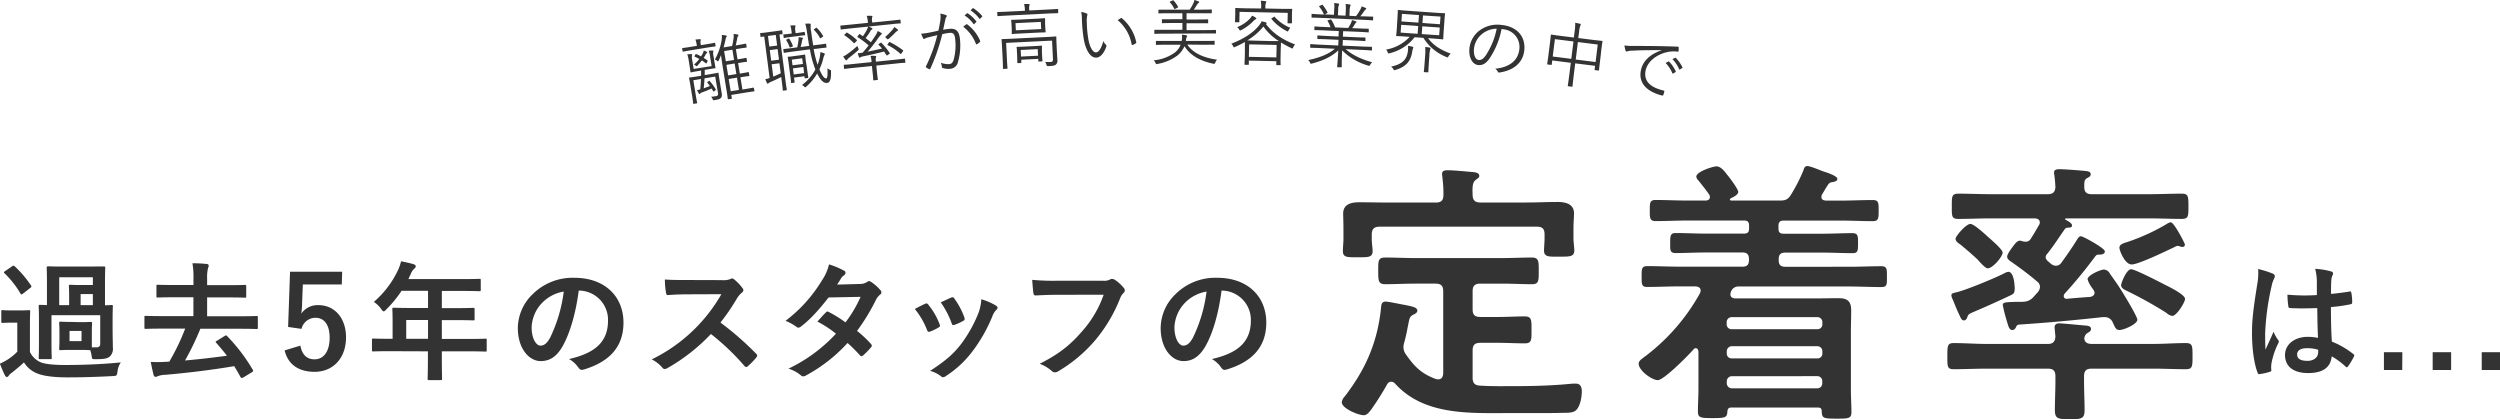 <svg xmlns="http://www.w3.org/2000/svg" viewBox="0 0 881.95 147.89"><g id="Layer_2" data-name="Layer 2"><g id="design"><path d="M490.79,134.66a1.67,1.67,0,0,0-1.47,1,103.88,103.88,0,0,1-5.58,8.82c-.69.88-1.47,2-2.65,2-1.86,0-7.74-2.36-7.74-4.61a3.84,3.84,0,0,1,1.08-2.06c7.25-9.41,11.46-18.91,12.74-30.87.1-1.18.1-2.55,1.66-2.55,1,0,5.59,1,6.77,1.18,2.84.59,4.41.88,4.41,2.06,0,.58-.69,1.07-1.18,1.27-1.47.69-1.57,1.18-2.06,3.72-.29,1.38-.59,3.34-1.37,6.18a5.74,5.74,0,0,0-.29,1.76,4.39,4.39,0,0,0,1,2.65c3,4.31,5.49,6.66,10.48,8.53.3,0,.59.09.79.09,1.27,0,1.66-1,1.76-2.05V102.8c0-2-.78-2.74-2.74-2.74h-7.26c-3.42,0-6.95.2-10.48.2-2.45,0-2.45-1.28-2.45-4.71s-.1-4.7,2.45-4.7c3.53,0,7,.19,10.48.19H529.9c3.53,0,7-.19,10.49-.19,2.45,0,2.45,1.27,2.45,4.7,0,3.63,0,4.71-2.45,4.71-3.53,0-7-.2-10.49-.2h-7.65c-2,0-2.74.78-2.74,2.74v6.37c0,1.87.78,2.65,2.74,2.65h6.28c3.13,0,6.17-.2,9.31-.2,2.55,0,2.45,1.28,2.45,4.81s.1,4.7-2.45,4.7c-3.14,0-6.18-.19-9.31-.19h-6.28c-2,0-2.74.78-2.74,2.74v9.51c0,1.76.59,2.74,2.55,2.84,4.21.29,8.43.19,12.64.19,6,0,12.94-.19,18.92-.78a17.71,17.71,0,0,1,2.35-.1c1.67,0,2.06,1.37,2.06,2.75,0,2-.59,5.68-2.35,6.86-.89.68-2.75.68-3.93.68-3.23.1-6.46.1-9.7.1h-9.8c-13.82,0-29.89.88-40.08-10.39A1.9,1.9,0,0,0,490.79,134.66Zm31.46-63.22h16.08c3.72,0,7.45-.19,11.17-.19,2.75,0,5.78.68,5.78,4,0,1.38-.19,3.24-.19,5.39v3.53c0,1.18.29,3,.29,4.12,0,2.35-1.57,2.25-5.49,2.25-3.33,0-5.19.2-5.19-2.15,0-1.08.19-2.85.19-4.22V82.71c0-2-.78-2.74-2.74-2.74H486.68c-1.86,0-2.75.78-2.75,2.74v1.67c0,1.37.3,3.13.3,4.21,0,2.36-1.86,2.16-5.29,2.16s-5.2.2-5.2-2.16c0-1.27.2-2.94.2-4.21V80.65c0-2.54-.1-4.31-.1-5.29,0-3.33,2.84-4,5.59-4,3.82,0,7.54.1,11.27.1h15.78c2,0,2.74-.78,2.74-2.74v-1a49.34,49.34,0,0,0-.39-5.29c0-.3-.1-.69-.1-1,0-1.17.88-1.37,1.86-1.37,2.16,0,6.18.39,8.43.59.88.1,2.84.1,2.84,1.37,0,.69-.59.89-1.27,1.47-1.18.89-1.18,2.65-1.08,5.2C519.51,70.66,520.39,71.44,522.25,71.44Z" fill="#333"/><path d="M641.23,143.77H610.85c-.79,0-1.38.2-1.47,1.47-.1,2.06-.79,2.26-5.1,2.26s-5.29-.1-5.29-2.36c0-2.55.19-5.19.19-7.74V124c-.1-.58-.29-1.17-1-1.17a1,1,0,0,0-.78.49c-1.77,2-10.39,10.78-12.55,10.78s-6.76-3.43-6.76-5.78c0-.89.78-1.47,1.47-2a70.91,70.91,0,0,0,20.19-22.94,2.8,2.8,0,0,0,.2-.88c0-1.08-.89-1.37-1.77-1.47h-5.68c-3.73,0-7.55.2-11.37.2-2,0-2-.89-2-3.63s0-3.72,2-3.72c3.82,0,7.64.19,11.37.19h22.25c1.56,0,2.25-.68,2.25-2.35v-.29c0-1.67-.69-2.36-2.25-2.36h-13c-3.53,0-7.06.2-10.68.2-2,0-1.86-1.18-1.86-3.53s0-3.53,1.86-3.53c3.62,0,7.15.2,10.68.2h13.43c1.37,0,1.86-.49,1.86-1.86v-.89c0-1.37-.49-1.86-1.76-1.86h-19.9c-3.82,0-7.55.2-11.37.2-2.06,0-2-1.28-2-3.73,0-2.64,0-3.72,2-3.72,3.82,0,7.55.2,11.37.2h6.27c.79,0,1.57-.3,1.57-1.28a1.62,1.62,0,0,0-.29-.88c-1.28-1.86-2.26-3-3.73-4.9a2.2,2.2,0,0,1-.78-1.37c0-1.77,5.88-3.63,7.15-3.63,1.47,0,2.85,1.76,3.73,2.94.78.88,3.92,5.1,3.92,6.08s-1.77,1.86-2.65,2.25c-.1.1-.29.2-.29.39s.19.4.49.4H627.9c1.86,0,2.84-.3,3.92-2.06a59.47,59.47,0,0,0,4.41-8.63c.19-.78.49-1.47,1.37-1.47,1.18,0,4.61,1.57,6.18,2.06s4.41,1.57,4.41,2.45-1.28,1.08-2,1.18a1.75,1.75,0,0,0-1.28.88c-.78,1.08-1.37,2.25-2.06,3.33a1.94,1.94,0,0,0-.29,1c0,1,.78,1.18,1.57,1.28h5.29c3.72,0,7.45-.2,11.27-.2,2.06,0,2.06,1,2.06,3.72,0,2.55,0,3.73-2,3.73-3.82,0-7.65-.2-11.37-.2H629.27c-1.27,0-1.86.49-1.86,1.77v1c0,1.37.49,1.86,1.86,1.86H642.8c3.62,0,7.15-.2,10.68-.2,2,0,2,1,2,3.53s0,3.53-1.86,3.53c-3.63,0-7.16-.2-10.78-.2h-13c-1.67,0-2.35.69-2.35,2.36v.29c0,1.67.68,2.35,2.35,2.35H652.3c3.73,0,7.55-.19,11.37-.19,2.06,0,2,1,2,3.72s.1,3.63-2,3.63c-3.82,0-7.64-.2-11.37-.2h-39a2.71,2.71,0,0,0-2.65,1.86,2.86,2.86,0,0,0-.2.88c0,1.08.88,1.47,1.87,1.47h28c2.74,0,5.48-.09,8.23-.09,3.13,0,4.51,1,4.51,4.31,0,2.55-.1,5.09-.1,7.64V137.6c0,2.64.19,5.19.19,7.84,0,2.25-1.17,2.25-5.19,2.25-4.8,0-5.19-.19-5.29-2.55C642.7,143.87,641.91,143.77,641.23,143.77Zm-.2-27.64a1.69,1.69,0,0,0,1.86-1.86v-.39a1.77,1.77,0,0,0-1.86-2H611a1.78,1.78,0,0,0-1.86,2v.39a1.7,1.7,0,0,0,1.86,1.86Zm-30,6a1.81,1.81,0,0,0-1.86,1.86v.59a1.7,1.7,0,0,0,1.86,1.86h30a1.69,1.69,0,0,0,1.86-1.86V124a1.75,1.75,0,0,0-1.86-1.86Zm0,10.59a1.8,1.8,0,0,0-1.86,1.86v.59A1.81,1.81,0,0,0,611,137h30a1.75,1.75,0,0,0,1.86-1.86v-.59A1.74,1.74,0,0,0,641,132.7Z" fill="#333"/><path d="M738,121.33h21.56c3.83,0,7.75-.3,11.57-.3,2.35,0,2.35,1,2.35,4.61s0,4.61-2.35,4.61c-3.82,0-7.74-.2-11.57-.2H737.85c-1.86,0-2.64.78-2.64,2.65v1.86c0,3.33.19,6.76.19,10.09,0,3.14-1.17,3.24-5.19,3.24s-5.29-.1-5.29-3.14c0-3.43.19-6.86.19-10.19V132.7c0-1.87-.78-2.65-2.64-2.65H700.81c-3.82,0-7.65.2-11.57.2-2.35,0-2.25-1-2.25-4.61s0-4.61,2.25-4.61c3.92,0,7.75.3,11.57.3h21.66c1.76,0,2.55-.79,2.64-2.65-.09-.88-.29-2.94-.29-3.23,0-1,.69-1.38,1.67-1.38,1.17,0,8,.69,9.5.79.79.1,1.67.29,1.67,1.17s-.69,1.08-1.28,1.48a2.38,2.38,0,0,0-1.07,2C735.5,120.94,736.58,121.33,738,121.33Zm-27.24-20.09c0,2.05-.2,2.35-1.47,2.94-4.22,2-8,3.72-12.84,5.78-1.57.68-2.06.78-2.45,2-.2.59-.59,1.08-1.18,1.08-.78,0-1.08-.79-1.57-1.87-.88-1.76-1.57-3.62-2.35-5.48a3.87,3.87,0,0,1-.49-1.47c0-.79.59-.79,2.06-1.18,3.23-.78,13.52-5,16.66-6.66a3.78,3.78,0,0,1,1.37-.49C710.31,95.85,710.71,100,710.71,101.24Zm.49,14.11c-.3.59-.69,1.08-1.38,1.08-.88,0-1.27-1.08-1.47-1.77a63.73,63.73,0,0,1-1.86-7c0-1,.69-1.08,5.1-1.18,2.35,0,4,.2,5.78-1.76.49-.59,1.08-1.18,1.57-1.77a3.07,3.07,0,0,0,.68-1.76,2.37,2.37,0,0,0-1-1.86c-2.85-2.45-5.79-4.61-8.83-6.77-.58-.39-1.76-1.07-1.76-2,0-1.07,2-3.53,2.65-4.41,1.07-1.27,1.66-1.37,2.35-1.17a4.58,4.58,0,0,0,1.57.29,1.91,1.91,0,0,0,1.66-.88c1.08-1.67,2.06-3.33,3-5a1.54,1.54,0,0,0,.29-.88c0-1.08-.78-1.37-1.66-1.47H702.47c-3.92,0-7.74.19-11.66.19-2.35,0-2.25-1-2.25-4.41s-.1-4.5,2.35-4.5c3.82,0,7.64.19,11.56.19h19.9c1.76,0,2.65-.68,2.74-2.55-.09-1.47-.19-2.94-.39-4.31a2.37,2.37,0,0,1-.1-.78c0-1.08,1.08-1.18,1.87-1.18,1.76,0,6.86.39,8.82.59,1.07.1,2.25.19,2.25,1.17,0,.79-.69,1.08-1.27,1.38-1.08.59-1,1.57-1,3.13,0,1.87.88,2.55,2.64,2.55h20.19c3.82,0,7.74-.19,11.57-.19,2.35,0,2.35,1.07,2.35,4.5s0,4.41-2.35,4.41c-3.83,0-7.75-.19-11.57-.19h-29.2c-.2,0-.4.1-.4.29a.22.22,0,0,0,.2.2c.69.39,2.25,1.17,2.25,2s-1,.78-1.47.78c-.68.1-.78.1-1.27.79-1.86,2.64-4,6-6.08,8.52a1.86,1.86,0,0,0-.49,1.18c0,.49.4.88.69,1.27a12.48,12.48,0,0,1,1.18,1,3,3,0,0,0,1.76.69,2.37,2.37,0,0,0,1.86-1c2.06-2.84,3.92-5.49,5.78-8.53.3-.39.59-.88,1.18-.88.78,0,8.43,4.21,8.43,5.29s-1.18,1.18-1.86,1.18c-1.08,0-1,.1-1.57.69a165.17,165.17,0,0,1-10.78,13.13,1.82,1.82,0,0,0-.3.78,1,1,0,0,0,1.08,1c2.75-.29,5.59-.49,8.33-.68.79-.2,1.47-.59,1.47-1.47,0-.69-.68-1.38-1.08-2a9,9,0,0,1-1.37-2.75c0-1.47,4.61-3.43,5.78-3.43a2.61,2.61,0,0,1,2.16,1.57c2,2.74,3.73,5.29,5.39,8.13.79,1.28,4.22,7,4.22,8,0,1.57-4.81,3.63-6.28,3.63s-1.66-1.28-2.35-2.55a3,3,0,0,0-2.84-2h-.69c-9.9,1.08-19.7,2-29.6,2.64C711.69,114.56,711.49,114.86,711.2,115.35Zm-10-20.68c-.88,0-2.84-2.25-3.43-2.94-1.37-1.37-4.7-4.22-6.27-5.49-.59-.39-1.67-1.08-1.67-2S693.56,79,695.12,79c1.28,0,5.3,3.72,6.47,4.8.88.78,4.9,4.21,4.9,5.29C706.49,90.55,703,94.67,701.2,94.67Zm68.7-7.55a2.54,2.54,0,0,1-.88-.19,3,3,0,0,0-.78-.2,2.44,2.44,0,0,0-1.08.39C764.51,88.4,754.42,93.3,752,93.3s-4.31-5-4.31-5.88c0-1.28,1.37-1.57,3.13-2.16A71.06,71.06,0,0,0,764.41,79a3.47,3.47,0,0,1,1.38-.59c1.17,0,5,7.45,5,7.84A.83.83,0,0,1,769.9,87.12Zm-5.58,13.63c1.27.68,6.47,3.23,6.47,4.7,0,1.18-2.95,6-4.51,6a3.84,3.84,0,0,1-2.06-1.08,144.53,144.53,0,0,0-13.72-7.64c-1-.49-2.26-1-2.26-2.16,0-.69,1.87-5.59,3.53-5.59C753.24,95,762.45,99.77,764.32,100.75Z" fill="#333"/><path d="M10.56,124.16a7.49,7.49,0,0,0,4,3.73c1.63.59,4.59.87,8.55.87,5.87,0,12.7-.23,19.52-.91a6.88,6.88,0,0,0-1.18,3.27c-.23,1.46-.23,1.46-1.69,1.55-5.77.32-11.19.46-15.92.46s-8.46-.46-10.65-1.37a9.55,9.55,0,0,1-4.73-3.91c-1.37,1.27-2.91,2.55-4.41,3.73a3.42,3.42,0,0,0-1,1,.78.78,0,0,1-.63.41c-.23,0-.46-.18-.69-.59-.63-1.28-1.13-2.46-1.77-4.1a24.77,24.77,0,0,0,2.73-1.45,19.23,19.23,0,0,0,3.41-2.78V113.83H4.19c-2.37,0-3,.09-3.19.09-.5,0-.54,0-.54-.54v-3.46c0-.46,0-.5.54-.5.23,0,.82.09,3.19.09H6.87c2.37,0,3.05-.09,3.28-.09.45,0,.5,0,.5.5,0,.27-.09,1.59-.09,4.41ZM8.15,103.55c-.23.18-.41.32-.55.32s-.27-.14-.41-.37a32.9,32.9,0,0,0-5.6-7.09c-.36-.32-.27-.41.23-.78L4.19,94c.27-.18.41-.27.54-.27a.87.87,0,0,1,.46.22,37.68,37.68,0,0,1,5.73,6.74c.27.41.23.5-.27.91Zm20.24,10.1c2.55,0,3.28-.09,3.6-.09s.5,0,.5.55c0,.27-.09,1-.09,3v3c0,1.18,0,1.91,0,2.41.64,0,1.1,0,1.78,0s1.18-.32,1.18-1.32v-10H18.16v10c0,3.37.09,4.69.09,5,0,.46-.05.5-.5.5H14.2c-.5,0-.55,0-.55-.5s.09-1.54.09-5V112.7c0-3-.09-4.37-.09-4.65,0-.45,0-.5.55-.5.13,0,.82,0,2.36.09V99c0-2.82-.09-4.23-.09-4.55s.05-.5.55-.5c.27,0,1.64.09,5.5.09h8.6C35,94,36.31,94,36.63,94s.5,0,.5.5c0,.27-.09,1.73-.09,4.55v8.64c1.41,0,2.09-.09,2.27-.09.46,0,.5,0,.5.5,0,.28-.09,1.64-.09,4.42v2.86c0,3.83.09,5.28.09,7.15a3.81,3.81,0,0,1-1,3.18c-.87.73-1.87,1-4.92,1-1.36,0-1.41.05-1.54-1a13.08,13.08,0,0,0-.5-2.18c-.41,0-1.23-.09-3.42-.09h-3.5c-2.5,0-3.23.09-3.55.09s-.5,0-.5-.5.09-1.09.09-3v-3c0-2-.09-2.73-.09-3,0-.51.05-.55.5-.55s1.05.09,3.55.09Zm-7.5-15.83v9.82h3.5v-3.5c0-2-.09-2.91-.09-3.18,0-.46,0-.5.5-.5s1.32.09,3.41.09h4.55V97.82Zm3.64,22.52h4.23v-3.6H24.53Zm8.23-12.7v-3.91H28.44v3.91Z" fill="#333"/><path d="M79.26,118.52c.5-.32.59-.23.91.09a62.3,62.3,0,0,1,9,11.83c.22.41.22.55-.37.91l-2.91,1.78a2.25,2.25,0,0,1-.64.22c-.13,0-.22-.09-.36-.27-.73-1.32-1.46-2.64-2.28-3.91-7.41,1.27-16.24,2.36-24.25,3.05a8,8,0,0,0-2.73.5,1.42,1.42,0,0,1-.73.22c-.32,0-.59-.22-.72-.68-.37-1.46-.69-3-1-4.59a40.6,40.6,0,0,0,4.78,0l1.77-.09a78,78,0,0,0,5.6-11.65h-8.1c-4.1,0-5.51.09-5.78.09-.45,0-.5,0-.5-.54v-3.51c0-.5,0-.54.5-.54.27,0,1.68.09,5.78.09h11v-6.65H61.93c-4.46,0-6,.09-6.28.09-.46,0-.46,0-.46-.5v-3.5c0-.45,0-.5.46-.5.27,0,1.82.09,6.28.09h6.32v-2a28.84,28.84,0,0,0-.36-5.68c1.73,0,3.5.09,5.09.27.37,0,.64.27.64.5a2.18,2.18,0,0,1-.23.95,13.54,13.54,0,0,0-.32,3.69v2.32h7.06c4.46,0,6-.09,6.28-.09s.45,0,.45.5v3.5c0,.46,0,.5-.45.5s-1.82-.09-6.28-.09H73.07v6.65H84.68c4.09,0,5.46-.09,5.73-.09.5,0,.55,0,.55.54v3.51c0,.5,0,.54-.55.54-.27,0-1.64-.09-5.73-.09h-14a94.78,94.78,0,0,1-5.41,11.19c5.23-.45,10.51-1.09,14.79-1.68-1.19-1.55-2.42-3-3.78-4.55-.36-.36-.27-.41.32-.77Z" fill="#333"/><path d="M120.58,100.36H106.83l-.27,7c0,1-.13,2.28-.27,3.28a7,7,0,0,1,6-3c5.73,0,9.78,4.51,9.78,11.38,0,7.33-4.55,12.15-11.1,12.15-5.46,0-9.33-2.46-10.56-7.55l5.55-1.69c.64,3.37,2.42,4.83,5,4.83,3.28,0,5.33-2.83,5.33-7.65,0-4.5-1.87-7-5-7a5.06,5.06,0,0,0-4.92,3.91l-4.73-.68.68-19.48h18.39Z" fill="#333"/><path d="M137.41,123.89c-4,0-5.41.09-5.69.09-.45,0-.5,0-.5-.5v-3.6c0-.41.05-.45.5-.45.28,0,1.69.09,5.69.09h1.09v-6.37c0-2.59-.09-3.82-.09-4.1,0-.45.05-.5.55-.5.27,0,1.82.1,6.23.1H151v-6.06h-9.33a41.4,41.4,0,0,1-5.33,6.51c-.45.5-.72.73-1,.73s-.46-.27-.91-.87a9.17,9.17,0,0,0-2.55-2.45,33.6,33.6,0,0,0,8.42-11,15,15,0,0,0,1.18-3.33c1.64.32,3.14.64,4.37,1,.54.19.82.41.82.78s-.23.54-.55.86a4.63,4.63,0,0,0-1.14,1.64l-.91,2h18.8c4.41,0,6-.09,6.23-.09.46,0,.5,0,.5.5v3.36c0,.46,0,.5-.5.5-.27,0-1.82-.09-6.23-.09h-7v6.06h4.87c4.46,0,6-.1,6.23-.1s.46,0,.46.5v3.42c0,.45-.05.5-.46.5s-1.77-.09-6.23-.09h-4.87v6.64h9.65c4,0,5.41-.09,5.68-.09.46,0,.5,0,.5.45v3.6c0,.45,0,.5-.5.5-.27,0-1.68-.09-5.68-.09h-9.65v2.23c0,4.78.09,7.19.09,7.41,0,.46,0,.51-.5.51h-4.05c-.5,0-.55,0-.55-.51,0-.27.1-2.63.1-7.41v-2.23ZM151,119.52v-6.64h-7.69v6.64Z" fill="#333"/><path d="M204.16,102.55c-1,7.73-3,14.83-5.69,19.61-1.95,3.41-4.32,5.23-7.73,5.23-4,0-8.06-4.28-8.06-11.69a16.77,16.77,0,0,1,5.14-11.83A20,20,0,0,1,202.61,98c10.92,0,17.34,6.74,17.34,15.79,0,8.47-4.78,13.79-14,16.57-1,.27-1.36.09-2-.82a9.63,9.63,0,0,0-3.19-2.87c7.69-1.82,13.74-5,13.74-13.61a10.33,10.33,0,0,0-10.19-10.55ZM191.1,107a13.14,13.14,0,0,0-3.55,8.42c0,4.19,1.69,6.51,3.1,6.51,1.18,0,2.18-.6,3.41-2.78a51.92,51.92,0,0,0,4.82-16.29A13.74,13.74,0,0,0,191.1,107Z" fill="#333"/><path d="M254.62,98.82a6.72,6.72,0,0,0,3.14-.41.74.74,0,0,1,.5-.18,1.5,1.5,0,0,1,.77.36,16.43,16.43,0,0,1,3,3.18,1.19,1.19,0,0,1,.23.6,1.26,1.26,0,0,1-.59.91,8.33,8.33,0,0,0-1.69,2,72.4,72.4,0,0,1-5.82,8.51,106.4,106.4,0,0,1,12.6,11,1,1,0,0,1,.37.64,1.13,1.13,0,0,1-.32.68,24.64,24.64,0,0,1-3,3.09.8.8,0,0,1-.55.28.92.92,0,0,1-.63-.37,83.39,83.39,0,0,0-11.83-11.28,65.71,65.71,0,0,1-15.29,12,2.91,2.91,0,0,1-1,.36,1,1,0,0,1-.77-.41,12.44,12.44,0,0,0-3.82-3,56.95,56.95,0,0,0,24.57-23l-11.74.05c-2.37,0-4.73.09-7.19.27-.37,0-.5-.27-.59-.77a26.31,26.31,0,0,1-.41-4.73c2.45.18,4.73.18,7.69.18Z" fill="#333"/><path d="M303.35,100.18a4.43,4.43,0,0,0,2.5-.68,1.33,1.33,0,0,1,.78-.32,1.6,1.6,0,0,1,.82.37,14.58,14.58,0,0,1,3.09,2.77,1,1,0,0,1-.14,1.68,5.77,5.77,0,0,0-1.36,1.73,71.32,71.32,0,0,1-6.69,11,40.91,40.91,0,0,1,4.91,4.6.87.87,0,0,1,.28.64.85.85,0,0,1-.28.59,27.28,27.28,0,0,1-2.82,2.87,1,1,0,0,1-.54.22.78.78,0,0,1-.5-.27A52.55,52.55,0,0,0,299,121a55.43,55.43,0,0,1-14.51,11.37,2.48,2.48,0,0,1-1.14.41,1.36,1.36,0,0,1-.86-.41,13.05,13.05,0,0,0-4.33-2.32,55,55,0,0,0,16.75-12.33,38.53,38.53,0,0,0-6.55-4.28c1-1.09,2-2.27,3-3.23a.86.86,0,0,1,.59-.32,1.12,1.12,0,0,1,.46.19,44.78,44.78,0,0,1,5.86,3.64,43.8,43.8,0,0,0,5.33-9l-11.29.22c-3.73,4.78-6.68,7.92-9.73,10.24a1.62,1.62,0,0,1-.91.41,1,1,0,0,1-.73-.32,19.14,19.14,0,0,0-3.82-2.09A50.67,50.67,0,0,0,290,98.86a16.65,16.65,0,0,0,2.46-5.59,28.13,28.13,0,0,1,5.32,2.23.78.78,0,0,1,.5.72,1.2,1.2,0,0,1-.54.91,4,4,0,0,0-1,1c-.36.64-.63,1.09-1.41,2.27Z" fill="#333"/><path d="M326.33,107.19a.81.81,0,0,1,1.18.32,24.28,24.28,0,0,1,3.91,6.73,3.3,3.3,0,0,1,.19.68c0,.28-.19.41-.55.64a18.84,18.84,0,0,1-2.91,1.41c-.64.23-.91,0-1.14-.63a26.94,26.94,0,0,0-4.28-7.33C324.28,108.14,325.37,107.64,326.33,107.19Zm25,.59c.36.27.59.5.59.77s-.14.5-.5.82a6.46,6.46,0,0,0-1.37,2.32,55,55,0,0,1-6.87,12.11,36.4,36.4,0,0,1-9.37,8.78,2,2,0,0,1-1.09.5,1,1,0,0,1-.73-.32,10.25,10.25,0,0,0-3.87-1.91c5.46-3.59,8.19-5.92,10.92-9.46a47,47,0,0,0,6.15-11,16.33,16.33,0,0,0,1-4.82A21.83,21.83,0,0,1,351.31,107.78ZM335.52,105a.79.79,0,0,1,1.18.36,26.31,26.31,0,0,1,3.51,6.64c.22.69.13.91-.46,1.23a18.07,18.07,0,0,1-3.14,1.41c-.5.18-.68,0-.91-.68a30.91,30.91,0,0,0-3.82-7.28C333.7,105.82,334.75,105.32,335.52,105Z" fill="#333"/><path d="M372.92,104c-3,0-5.55.14-7.51.23-.59,0-.77-.28-.86-.91-.14-.91-.32-3.28-.41-4.6a78.87,78.87,0,0,0,8.73.32h16.25a4.3,4.3,0,0,0,2.5-.46,1.36,1.36,0,0,1,.68-.18,2.17,2.17,0,0,1,.87.23,13.84,13.84,0,0,1,3.32,3,1.15,1.15,0,0,1,.32.78,1.53,1.53,0,0,1-.64,1.13,5.52,5.52,0,0,0-1.05,1.78,53.47,53.47,0,0,1-8.82,14.79,51.35,51.35,0,0,1-12.92,10.83,2.23,2.23,0,0,1-1.23.41,1.57,1.57,0,0,1-1.14-.51,13.57,13.57,0,0,0-4.23-2.5c6.64-3.37,10.69-6.5,14.88-11.37a38.3,38.3,0,0,0,7.69-13Z" fill="#333"/><path d="M430.93,102.55c-1,7.73-2.95,14.83-5.68,19.61-2,3.41-4.33,5.23-7.74,5.23-4,0-8.05-4.28-8.05-11.69a16.73,16.73,0,0,1,5.14-11.83A19.91,19.91,0,0,1,429.39,98c10.92,0,17.33,6.74,17.33,15.79,0,8.47-4.78,13.79-14,16.57-1,.27-1.37.09-2-.82a9.68,9.68,0,0,0-3.18-2.87c7.69-1.82,13.74-5,13.74-13.61a10.34,10.34,0,0,0-10.19-10.55ZM417.87,107a13.14,13.14,0,0,0-3.55,8.42c0,4.19,1.69,6.51,3.1,6.51,1.18,0,2.18-.6,3.41-2.78a51.92,51.92,0,0,0,4.82-16.29A13.74,13.74,0,0,0,417.87,107Z" fill="#333"/><path d="M801.83,96.54c.5.27.68.55.68.91a2.33,2.33,0,0,1-.32,1,9.35,9.35,0,0,0-.82,2.51,90.37,90.37,0,0,0-2.27,16.56c0,1.82,0,3.91.13,5.82.91-2.09,1.87-4,2.83-6.32a11.9,11.9,0,0,0,1.59,2.86,1,1,0,0,1,.27.64,1.32,1.32,0,0,1-.27.73,26.93,26.93,0,0,0-2.32,6.92,9,9,0,0,0-.05,2.41c.05.32-.13.45-.54.59a19,19,0,0,1-3.42.77c-.5.14-.68.09-.91-.54-1.27-3.23-1.95-8.65-1.95-13.88,0-4.37.36-8,1.86-17.25a22.87,22.87,0,0,0,.32-5.37A36.83,36.83,0,0,1,801.83,96.54Zm15.65,12.15c-3.09.09-6.28.18-9.37,0-.59,0-.78-.14-.82-.6a28.11,28.11,0,0,1-.32-4.14,65.29,65.29,0,0,0,10.37.14c0-1.64,0-3.09,0-4.78a19,19,0,0,0-.59-4.46,25,25,0,0,1,5.5.87c.5.13.82.36.82.77a2,2,0,0,1-.27.77,5.1,5.1,0,0,0-.36,1.6c-.1,1.54-.1,2.73-.1,4.82,2.14-.18,4.51-.5,6.47-.82.54-.14.63.05.72.55a17.42,17.42,0,0,1,.28,3.23c0,.41-.19.63-.5.68a52.65,52.65,0,0,1-7,1c0,5.09.09,8.28.32,12.19a29.88,29.88,0,0,1,7.55,4.37c.41.27.46.41.23.91a23.68,23.68,0,0,1-2.1,3.5.55.55,0,0,1-.41.28.64.64,0,0,1-.4-.23,27,27,0,0,0-4.92-3.64c-.36,3.82-3,5.91-8.33,5.91s-8.14-2.45-8.14-6.37c0-3.73,3.37-6.41,8-6.41a18.72,18.72,0,0,1,3.64.36C817.57,115.61,817.53,112.29,817.48,108.69Zm-3.69,14.15c-2.13,0-3.41.78-3.41,2.19s1,2.27,3.69,2.27c2.27,0,3.73-1.32,3.73-3a5.87,5.87,0,0,0,0-.91A12.78,12.78,0,0,0,813.79,122.84Z" fill="#333"/><path d="M847.46,130.53H841v-6.28h6.5Z" fill="#333"/><path d="M864.71,130.53H858.2v-6.28h6.51Z" fill="#333"/><path d="M882,130.53h-6.5v-6.28H882Z" fill="#333"/><path d="M252.45,16.15c0,.18,0,.21-.19.24s-.87.09-3.12.46l-5,.81c-2.27.37-3,.54-3.13.56s-.17,0-.2-.17l-.14-.86c0-.2,0-.23.13-.25s.88-.09,3.15-.46l1.9-.31-.07-.4a9.58,9.58,0,0,0-.45-1.83c.5,0,1.17-.11,1.58-.13.17,0,.29.08.3.16a1,1,0,0,1-.08.47,2.73,2.73,0,0,0,.06,1.1l.06.4,1.68-.28c2.25-.36,3-.53,3.1-.55s.23,0,.26.18Zm-2.21,10.07c2.15-.35,2.83-.52,3-.54s.22,0,.25.17.1.92.38,2.62l.29,1.78c.16,1,.37,2.11.47,2.75s0,1.27-.37,1.61-.73.47-2.19.71c-.47.08-.52.09-.65-.3a2.49,2.49,0,0,0-.56-.89c.81-.06,1.35-.15,1.79-.22s.75-.38.66-1l-1-5.89-3.77.61c-.06,1.2-.15,2.38-.29,3.52.72-.24,1.44-.51,2.2-.82-.3-.4-.59-.79-.89-1.12-.13-.15-.09-.21.12-.35l.36-.26c.16-.12.2-.16.33,0a17.77,17.77,0,0,1,2.11,2.87c.11.19.07.24-.13.4l-.36.29c-.23.19-.27.2-.39,0l-.55-.93c-1.09.49-2.18.94-3.23,1.32A1.81,1.81,0,0,0,247,33a.3.3,0,0,1-.2.16c-.1,0-.21,0-.31-.22s-.4-.75-.6-1.15c.4-.06.81-.16,1.13-.23.14-1.19.22-2.37.26-3.69l-2.69.44.9,5.5c.27,1.65.43,2.31.45,2.43s0,.2-.17.23l-1,.16c-.17,0-.2,0-.23-.16s-.06-.72-.34-2.43l-.66-4c-.28-1.71-.43-2.31-.45-2.46s0-.2.16-.23.87-.09,3-.44l1.09-.17c0-.51,0-1.17,0-1.85l-.86.14c-1.92.32-2.53.47-2.68.49s-.2,0-.23-.17-.07-.74-.3-2.12l-.28-1.73a11.9,11.9,0,0,0-.53-2.32,13.93,13.93,0,0,1,1.45-.09c.16,0,.24.06.26.16a.63.63,0,0,1-.07.37,4.54,4.54,0,0,0,.13,1.7l.48,3,6.34-1-.49-3A10,10,0,0,0,250,17.9a11.58,11.58,0,0,1,1.38-.07c.16,0,.27.06.28.15a.91.91,0,0,1-.06.37,4.29,4.29,0,0,0,.12,1.5l.31,1.9c.22,1.38.37,2,.39,2.11s0,.21-.16.23-.75.08-2.65.39l-1,.16c0,.53,0,1.24,0,1.85Zm-4.91-7c.1-.14.14-.2.33-.13.52.22,1.07.49,1.65.8.2-.32.38-.62.56-.93a3.14,3.14,0,0,0,.39-1.15,5.5,5.5,0,0,1,1,.44.48.48,0,0,1,.25.26c0,.1-.05.16-.17.23a1,1,0,0,0-.34.39,11.23,11.23,0,0,1-.77,1.29,11.89,11.89,0,0,1,1.33.9c.17.12.15.12,0,.37l-.23.45c-.15.3-.17.33-.35.18a11.07,11.07,0,0,0-1.38-1c-.46.6-1,1.22-1.51,1.79-.15.15-.24.24-.31.25s-.18-.05-.3-.15a1.57,1.57,0,0,0-.68-.4,13.92,13.92,0,0,0,1.9-2c-.5-.3-1.05-.56-1.6-.83-.17-.07-.17-.07,0-.35ZM266.16,32c0,.18,0,.2-.14.23s-.8.08-2.85.41l-5.18.85.19,1.18c0,.15,0,.18-.17.21L257,35c-.2,0-.23,0-.25-.14s-.09-.82-.44-3l-1.48-9.08c-.16-1-.32-2.23-.47-3.32-.27.68-.55,1.31-.79,1.83-.12.22-.2.33-.27.35s-.19-.05-.33-.18a1.41,1.41,0,0,0-.79-.45,20.32,20.32,0,0,0,2.4-6.9,7.29,7.29,0,0,0,.06-1.76,10.33,10.33,0,0,1,1.4.15c.18,0,.32.1.34.22s0,.24-.16.41a2.58,2.58,0,0,0-.3,1c-.16.76-.39,1.66-.64,2.59l3-.49c.24-1,.38-1.86.51-2.77a6.07,6.07,0,0,0,0-1.47,12.87,12.87,0,0,1,1.39.17c.16,0,.29.08.32.23s0,.21-.15.35a2,2,0,0,0-.28.89c-.18.94-.33,1.57-.52,2.39l1-.16c1.8-.3,2.34-.44,2.46-.46s.2,0,.23.17l.16,1c0,.17,0,.2-.17.23s-.67.06-2.47.35l-1.16.19.59,3.61.34-.06c1.88-.31,2.46-.45,2.58-.47s.23,0,.26.16l.16,1c0,.17,0,.2-.19.23s-.73.07-2.6.38l-.35.05.61,3.73.35-.06c1.87-.3,2.46-.45,2.58-.47s.22,0,.25.16l.16,1c0,.18,0,.21-.19.24s-.72.07-2.6.37l-.34.06.7,4.32,1-.17c2.05-.33,2.7-.49,2.83-.51s.17,0,.21.2Zm-7.78-14.46-2.92.48.59,3.6,2.91-.47Zm.79,4.86-2.91.48.61,3.72,2.91-.47Zm.81,5-2.91.47.71,4.32,2.91-.47Z" fill="#333"/><path d="M276.08,11.86c0,.17,0,.2-.15.22s-.35,0-.94.09L277.18,29c.23,1.76.38,2.5.39,2.62s0,.2-.19.23l-1,.13c-.18,0-.21,0-.23-.17s-.06-.88-.29-2.64l-.26-2c-1.28.64-2.61,1.27-3.54,1.67a3.07,3.07,0,0,0-.92.5.57.57,0,0,1-.3.19c-.1,0-.22-.1-.29-.27-.2-.4-.38-.83-.57-1.31a15.41,15.41,0,0,0,1.53-.42L269.6,12.88c-.74.09-1,.16-1.11.17s-.17,0-.2-.18l-.13-1c0-.17,0-.2.15-.22s.65,0,2.46-.27l2.56-.34c1.78-.23,2.3-.35,2.42-.36s.18,0,.2.17Zm-2.41.46-2.75.36.48,3.74,2.76-.35Zm.65,5-2.75.36.49,3.74,2.75-.36Zm.65,5-2.75.36.57,4.36c.82-.33,1.72-.75,2.64-1.2Zm9.08-10.09c0,.18,0,.2-.17.23s-.63,0-2.39.26l-2.48.32c-1.69.22-2.2.34-2.32.36s-.21,0-.23-.18l-.11-.87c0-.17,0-.2.17-.22s.65,0,2.34-.25l.47-.07-.13-1A8,8,0,0,0,278.8,9c.62,0,1.05-.06,1.51-.07a.31.31,0,0,1,.33.21,1.15,1.15,0,0,1-.09.34,3.55,3.55,0,0,0,0,1.28l.13.94.62-.08c1.76-.23,2.25-.34,2.37-.36s.2,0,.23.18Zm3,5.05a35.09,35.09,0,0,0,1.38,5.57,15.43,15.43,0,0,0,.7-2.36,9.11,9.11,0,0,0,.26-2.1,7.85,7.85,0,0,1,1.31.39c.16.05.27.14.28.26a.85.85,0,0,1-.21.51,5.53,5.53,0,0,0-.34,1.08,20.83,20.83,0,0,1-1.36,3.83c1.11,2.55,1.81,3.27,2.43,3.19.32,0,.55-.85.39-3.58a3,3,0,0,0,.93.56c.35.13.35.15.34.63.07,2.89-.42,3.92-1.44,4s-2.16-.7-3.44-3.34a18.17,18.17,0,0,1-3.88,4.67c-.16.12-.25.21-.32.22s-.21-.07-.42-.3a2,2,0,0,0-.75-.51,16.77,16.77,0,0,0,4.74-5.48,34.47,34.47,0,0,1-1.92-7.11l-5.8.75c-2.28.3-3.12.46-3.26.48s-.18,0-.21-.2l-.12-.94c0-.18,0-.18.15-.2s1-.1,3.28-.4l1.49-.2a24,24,0,0,0,.44-2.55,5,5,0,0,0,0-1c.51,0,.87.07,1.28.14.15,0,.26.07.27.19s0,.18-.1.32a1.29,1.29,0,0,0-.17.5c-.1.59-.31,1.5-.53,2.29l3-.4c-.25-1.55-.51-3.16-.75-4.82a19.5,19.5,0,0,0-.62-3,13.05,13.05,0,0,1,1.51-.05c.18,0,.36.08.38.18A1.71,1.71,0,0,1,286,9a7.05,7.05,0,0,0,.15,2.12c.23,1.74.47,3.37.74,4.9l.87-.12c2.51-.32,3.35-.46,3.47-.47s.2,0,.22.14l.12,1c0,.19,0,.22-.17.24s-1,.08-3.47.41Zm-8.9-3.65c.19-.08.24-.06.34.11a10.85,10.85,0,0,1,1.2,2.41c.07.19,0,.22-.19.33l-.57.22c-.29.12-.32.1-.4-.12a12.19,12.19,0,0,0-1.14-2.35c-.12-.18-.07-.21.21-.35Zm6.45,9.8c.4,3.12.53,3.66.54,3.79s0,.27-.16.3l-.89.11c-.18,0-.22-.07-.24-.24l-.06-.5-3.67.48.2,1.58c0,.18,0,.21-.17.23l-.87.11c-.17,0-.2,0-.22-.17s0-.7-.49-4.12l-.26-2c-.26-2-.39-2.62-.41-2.77s0-.2.17-.22.57,0,2-.22l1.76-.23c1.46-.19,1.88-.29,2-.31s.21,0,.23.17.05.75.24,2.24ZM283,20.56l-3.67.48.26,2,3.67-.47Zm.4,3.08-3.67.47.28,2.16,3.67-.48ZM287.8,9.87c.18-.15.2-.15.38,0a12.39,12.39,0,0,1,2.14,2.72c.13.21.13.24-.07.39l-.56.38a1.3,1.3,0,0,1-.28.16c-.08,0-.11,0-.17-.15a10.87,10.87,0,0,0-2.06-2.79c-.11-.11-.1-.19.16-.37Z" fill="#333"/><path d="M317.76,8.05c0,.17,0,.2-.2.22s-.9,0-3.29.29l-7.86.8a9.4,9.4,0,0,1,1.06.47c.24.12.29.19.3.32s-.07.21-.22.27a1.25,1.25,0,0,0-.45.5,19.69,19.69,0,0,1-1.73,2.51c.65.49,1.26,1,1.86,1.47.57-.79,1.07-1.54,1.53-2.24a8,8,0,0,0,.88-1.72,12.14,12.14,0,0,1,1.22.65c.19.13.22.21.23.3s-.1.24-.24.33-.41.42-.87,1a59.47,59.47,0,0,1-3.89,5c1.43-.27,3.07-.64,5.06-1.09A13.35,13.35,0,0,0,310,15.85c-.14-.13-.15-.21.11-.39l.52-.35c.19-.12.21-.12.32,0a22.82,22.82,0,0,1,2.9,3.58c.09.14.08.21-.13.36l-.59.39c-.26.18-.31.18-.43,0l-.81-1.27c-2.79.73-5.07,1.24-7.41,1.71a2.06,2.06,0,0,0-.92.34.53.53,0,0,1-.27.13c-.12,0-.21-.08-.27-.25a11.72,11.72,0,0,1-.42-1.34c.53,0,1-.07,1.7-.17.74-.83,1.48-1.71,2.14-2.58a31.5,31.5,0,0,0-3.86-2.88c-.16-.08-.19-.13-.05-.32l.44-.57c.2-.27.22-.27.36-.19l1.08.72a16.51,16.51,0,0,0,1.32-2.09,6.45,6.45,0,0,0,.52-1.29l-6.17.63c-2.39.25-3.15.37-3.3.39s-.2,0-.22-.18l-.1-1c0-.18,0-.21.17-.22s.93-.07,3.32-.32l6.24-.63a10.45,10.45,0,0,0-.43-2.47c.63,0,1.1-.06,1.68,0,.18,0,.31.1.32.17a1.42,1.42,0,0,1-.1.46,5,5,0,0,0,.05,1.73l6.44-.65c2.39-.25,3.15-.35,3.28-.36s.22,0,.24.17Zm-15.13,9.78c-.95.85-2.11,1.8-3,2.49a3.53,3.53,0,0,0-.73.71c-.12.13-.18.24-.3.25a.3.3,0,0,1-.3-.14c-.31-.4-.61-.84-.85-1.22A7.7,7.7,0,0,0,299,19a33.25,33.25,0,0,0,3.48-2.82,3.9,3.9,0,0,0,.31.82C303,17.47,303,17.49,302.63,17.83Zm16.77,4.1c0,.17,0,.2-.15.22s-.93,0-3.26.28l-6.84.7.23,2.33c.18,1.72.3,2.41.31,2.53s0,.21-.18.22l-1.24.13c-.17,0-.2,0-.22-.18s0-.82-.21-2.54l-.24-2.34-6.36.65c-2.36.24-3.13.37-3.26.38s-.2,0-.22-.18l-.1-1.07c0-.17,0-.2.17-.22s.91,0,3.27-.28l6.36-.65,0-.27a7.07,7.07,0,0,0-.37-1.92,15.63,15.63,0,0,1,1.68,0c.18,0,.31.07.32.2a.79.79,0,0,1-.09.36,3.24,3.24,0,0,0,0,1.3l0,.18,6.84-.7c2.33-.24,3.1-.37,3.25-.38s.18,0,.19.18ZM298.53,11.62c.13-.14.2-.18.34-.09a17.22,17.22,0,0,1,3.38,2.57c.11.14.12.19-.13.44l-.53.53c-.2.2-.28.23-.39.12a18.33,18.33,0,0,0-3.26-2.71c-.14-.09-.14-.14.06-.36Zm18-.68a2.31,2.31,0,0,0-.65.5,26.84,26.84,0,0,1-2.29,2.19.94.94,0,0,1-.36.24c-.12,0-.23-.08-.43-.29a3.48,3.48,0,0,0-.57-.49,26.06,26.06,0,0,0,2.58-2.55,4.11,4.11,0,0,0,.65-1,7.39,7.39,0,0,1,1.16.79.35.35,0,0,1,.18.31C316.78,10.74,316.64,10.88,316.5,10.94ZM313.57,15c.16-.19.21-.22.37-.14a29.66,29.66,0,0,1,4.61,2.85c.11.09.14.16,0,.38l-.51.7c-.11.16-.18.25-.25.25s-.13,0-.21-.1a18.47,18.47,0,0,0-4.38-3c-.18-.06-.19-.11,0-.4Z" fill="#333"/><path d="M331.73,7.2a8.45,8.45,0,0,0,0-2.41,11.1,11.1,0,0,1,2,.53.37.37,0,0,1,.15.64,1.73,1.73,0,0,0-.36.86c-.28,1.25-.52,2.44-.8,3.69a21.4,21.4,0,0,1,2.4-.35c2.17-.16,3.32.85,3.55,3.84a20.77,20.77,0,0,1-.78,8.09,3,3,0,0,1-2.69,2.18,6.63,6.63,0,0,1-2.58-.26.42.42,0,0,1-.33-.4,4.6,4.6,0,0,0-.41-1.48,7.41,7.41,0,0,0,2.94.49c.73-.06,1.18-.34,1.58-1.43a19.2,19.2,0,0,0,.6-7.09c-.15-1.94-.58-2.61-1.92-2.51a18.31,18.31,0,0,0-2.67.47,68.33,68.33,0,0,1-4.21,12.18.29.29,0,0,1-.41.15,6.67,6.67,0,0,1-1.05-.59c-.16-.12-.15-.24-.08-.4a53.18,53.18,0,0,0,4-11c-1,.23-2,.48-3.25.8a3.43,3.43,0,0,0-1.07.4c-.26.2-.49.21-.66-.07a9.85,9.85,0,0,1-.7-1.66,16.07,16.07,0,0,0,2.59-.32c1.36-.25,2.32-.47,3.48-.73C331.31,9.64,331.51,8.62,331.73,7.2Zm9.18,1.37a.31.31,0,0,1,.38.08,14.18,14.18,0,0,1,4.47,5.73c.06.17.09.29-.05.43a5.46,5.46,0,0,1-1,.75c-.19.14-.36.13-.43-.12a14,14,0,0,0-4.46-6A11,11,0,0,1,340.91,8.57Zm.24-3.87c.09-.09.14-.06.25,0a12.22,12.22,0,0,1,3,2.81.18.18,0,0,1,0,.28l-.68.65a.19.19,0,0,1-.32,0,10.82,10.82,0,0,0-3.14-3Zm2-1.78c.09-.08.16-.11.27,0a14.29,14.29,0,0,1,3.06,2.7c.08.12.06.2-.05.31l-.63.64c-.1.11-.2.12-.31,0a11.93,11.93,0,0,0-3.1-2.91Z" fill="#333"/><path d="M373.3,4.45c0,.17,0,.2-.19.21s-.93,0-3.32.11l-14.43.72c-2.37.12-3.17.2-3.29.21s-.21,0-.21-.19l-.06-1.07c0-.18,0-.2.19-.21s.93,0,3.3-.12l6.27-.31,0-.24a8.76,8.76,0,0,0-.28-2.14c.6,0,1.2,0,1.63,0,.2,0,.33.11.34.21a1.33,1.33,0,0,1-.15.48,4.64,4.64,0,0,0,0,1.33v.25l6.67-.33c2.4-.12,3.17-.21,3.32-.21s.2,0,.21.19Zm-4.38,8.62c2.52-.12,3.37-.21,3.52-.22s.2,0,.21.19,0,.93.09,2.8l.1,2.12c.06,1.2.14,2.25.19,3.22a1.83,1.83,0,0,1-.48,1.55c-.4.39-.95.52-2.75.59-.47,0-.5,0-.62-.47a4.29,4.29,0,0,0-.47-1,19.41,19.41,0,0,0,2,0c.48,0,.79-.26.76-.93l-.33-6.59-16.2.8.29,5.91c.1,2.08.2,2.9.2,3s0,.2-.19.21l-1.2.06c-.17,0-.2,0-.21-.19s0-.85-.09-3l-.23-4.47c-.09-1.87-.17-2.51-.18-2.66s0-.21.19-.21,1,0,3.5-.13Zm-.17-3.44c.06,1.15.12,1.47.13,1.62s0,.18-.19.18-.93,0-3.2.11l-5.16.26c-2.28.11-3.07.2-3.2.21s-.2,0-.21-.17,0-.48,0-1.62l-.07-1.4c-.05-1.15-.12-1.47-.13-1.62s0-.2.19-.21.93,0,3.2-.11l5.17-.26c2.27-.11,3.07-.2,3.19-.2s.2,0,.21.19,0,.47,0,1.62Zm-1.57-1.9-8.94.44.13,2.52,8.94-.44Zm.4,11c.11,2.27.18,2.62.18,2.72s0,.2-.19.21l-1.05.05c-.2,0-.22,0-.23-.19l0-.75-6,.3,0,.95c0,.18,0,.2-.19.21l-1,.05c-.17,0-.2,0-.21-.19s0-.5-.08-2.82l-.06-1.07c0-.93-.11-1.35-.12-1.47s0-.21.19-.21.75,0,2.65-.09l3.24-.16c1.9-.09,2.5-.17,2.65-.18s.2,0,.21.19,0,.53,0,1.25Zm-1.5-1.4-6,.3.11,2.32,6-.3Z" fill="#333"/><path d="M383.4,4.79c.15.07.23.17.23.27a1.7,1.7,0,0,1-.09.45,9,9,0,0,0-.14,2.31,39.6,39.6,0,0,0,.49,5.66c.45,2.94,1.58,5.06,2.78,5,1,0,1.91-1.64,2.58-4a3.12,3.12,0,0,0,.85,1.23.58.58,0,0,1,.22.62c-.65,2-1.95,4-3.63,4-2.1.05-3.75-2.81-4.39-6.72a53.36,53.36,0,0,1-.63-7,10.12,10.12,0,0,0-.26-2.39A6.77,6.77,0,0,1,383.4,4.79Zm12,1.63c.15-.08.27-.11.37,0a15.08,15.08,0,0,1,5.09,8.52.28.28,0,0,1-.16.33,5,5,0,0,1-1.14.61.23.23,0,0,1-.33-.19,14.53,14.53,0,0,0-4.91-8.56A8.66,8.66,0,0,1,395.37,6.42Z" fill="#333"/><path d="M418.85,15.73c2,3,5.77,4.67,10.5,5.33a2.7,2.7,0,0,0-.62,1c-.22.48-.22.5-.7.41-4-.81-8-2.61-10.17-6.18a8.74,8.74,0,0,1-2.61,3.39,16.83,16.83,0,0,1-6.91,2.88c-.48.11-.5.11-.7-.37a3.18,3.18,0,0,0-.63-.92,14.85,14.85,0,0,0,7.31-2.63,6.36,6.36,0,0,0,2.18-2.86l-5.14,0c-2.43,0-3.23.07-3.38.07s-.2,0-.2-.2v-1c0-.18,0-.2.19-.2s.95,0,3.38,0l5.52,0a6.32,6.32,0,0,0,.09-2.2c.6,0,1,.1,1.43.17.22.05.4.12.4.27a.86.86,0,0,1-.17.43,5.27,5.27,0,0,0-.27,1.33l6.57,0c2.43,0,3.22-.06,3.37-.06s.2,0,.21.2v1c0,.17,0,.2-.2.2s-.95-.05-3.37,0ZM429,11.58c0,.2,0,.23-.23.23s-.9,0-3.27,0l-14.8.07c-2.35,0-3.15.06-3.27.07s-.2,0-.2-.23v-1c0-.18,0-.2.2-.2s.93,0,3.28,0l6.42,0V8.12l-3.53,0c-2.52,0-3.37.06-3.52.06s-.18,0-.18-.2v-1c0-.17,0-.2.17-.2s1,.05,3.53,0l3.52,0V4.67l-4.75,0c-2.55,0-3.35.07-3.5.07s-.2,0-.2-.2V3.61c0-.17,0-.2.2-.2s.95,0,3.49,0l7.35,0A19.38,19.38,0,0,0,421,1.15,4.2,4.2,0,0,0,421.35,0a8.66,8.66,0,0,1,1.4.47c.2.1.28.15.28.3s-.07.22-.22.3a1.27,1.27,0,0,0-.45.47c-.3.51-.75,1.21-1.22,1.86h2.68c2.52,0,3.32-.07,3.47-.07s.2,0,.2.2v.95c0,.17,0,.2-.2.2s-.95,0-3.48,0l-5.22,0v2.2l3.92,0c2.53,0,3.38-.06,3.5-.06s.2,0,.2.19v1c0,.18,0,.2-.2.21s-1-.05-3.5,0l-3.92,0v2.4l6.87,0c2.38,0,3.15-.07,3.28-.07s.22,0,.22.2ZM413.6.19c.25-.13.3-.1.43,0a12,12,0,0,1,1.53,2.14c.1.2.11.25-.19.4l-.65.33c-.33.15-.38.18-.48,0A8.89,8.89,0,0,0,412.78.89c-.15-.17-.15-.27.15-.4Z" fill="#333"/><path d="M446.58,8.45c2.31,3.1,5.63,5.47,10.3,7.24a2.84,2.84,0,0,0-.65,1c-.13.3-.18.42-.31.42a1.07,1.07,0,0,1-.34-.13,37.42,37.42,0,0,1-3.69-2c0,.32,0,.9-.06,1.9l-.05,1.95c-.07,3.3,0,3.82,0,3.95s0,.2-.2.19l-1.1,0c-.2,0-.23,0-.22-.21l0-1.17-9.7-.21,0,1.3c0,.15,0,.18-.21.17l-1.12,0c-.18,0-.2,0-.2-.18s.06-.68.14-4l0-1.72c0-1.15,0-1.78,0-2.13a34.34,34.34,0,0,1-3.43,1.73,1.2,1.2,0,0,1-.41.14c-.12,0-.19-.13-.31-.41a3,3,0,0,0-.64-.86c4.44-1.71,7.69-3.89,9.62-6.25a6.57,6.57,0,0,0,1.08-1.65,13.43,13.43,0,0,1,1.52.38c.2.08.27.16.27.28s-.08.15-.21.22Zm9.19-3c0,2.15,0,2.45,0,2.58s0,.2-.21.19l-1.15,0c-.17,0-.2,0-.19-.2l.07-3.48-17-.36-.07,3.47c0,.18,0,.2-.21.2l-1.15,0c-.17,0-.2,0-.19-.2s.06-.42.1-2.57l0-.8c0-.8,0-1.13,0-1.28s0-.2.2-.19,1,.07,3.45.12L444.9,3V2.81a10.42,10.42,0,0,0-.12-2.55c.6,0,1.15.1,1.62.16.2,0,.32.1.32.2a.91.91,0,0,1-.16.45,5.44,5.44,0,0,0-.16,1.75V3l5.82.12c2.45,0,3.32,0,3.45,0s.2,0,.2.2-.06.47-.08,1.15ZM442.84,6.87a3.37,3.37,0,0,0-.72.61,16.16,16.16,0,0,1-4.24,3.13.73.73,0,0,1-.4.14c-.1,0-.17-.1-.32-.35a2.81,2.81,0,0,0-.71-.82,12.87,12.87,0,0,0,4.26-2.76,5.46,5.46,0,0,0,1-1.3,7.24,7.24,0,0,1,1.29.72c.17.13.22.18.22.31S443,6.77,442.84,6.87Zm5.59,7.62c1.4,0,2.22,0,2.72,0a19.06,19.06,0,0,1-5.44-5.14,21.47,21.47,0,0,1-5.68,4.9c.5,0,1.32.06,2.65.09Zm1.94,1.36-9.69-.2-.1,4.4,9.7.2Zm-1-9.89c.18-.13.23-.12.32,0a14.66,14.66,0,0,0,5.52,3.85,3.36,3.36,0,0,0-.64.91c-.13.27-.21.39-.31.39a.8.8,0,0,1-.35-.16,17.12,17.12,0,0,1-5.33-4.21c-.12-.15-.1-.18.18-.37Z" fill="#333"/><path d="M474.72,17.34c2.31,2,5.12,3.43,9.35,4.63a4,4,0,0,0-.69.87c-.27.46-.27.46-.74.29a21.3,21.3,0,0,1-9.17-5.37c-.17,3.77-.12,5.35-.13,5.77,0,.18,0,.2-.21.19l-1.2,0c-.18,0-.2,0-.19-.21,0-.42.18-1.94.38-5.71-2.58,2.33-5.39,3.58-9.27,4.61-.45.13-.51.13-.71-.33a2.42,2.42,0,0,0-.64-.88c4.15-.89,7.18-2.08,9.4-4l-5.2-.24c-2.37-.11-3.15-.09-3.27-.1s-.23,0-.22-.21l0-.9c0-.17,0-.19.23-.19s.9.09,3.27.2l6.4.29.09-2-3.72-.17c-2.55-.11-3.43-.1-3.55-.11s-.2,0-.19-.18l0-.87c0-.2,0-.23.21-.22s1,.1,3.54.21l3.72.17.09-1.92-4.95-.23c-2.49-.11-3.32-.1-3.45-.1s-.22,0-.21-.21l0-.9c0-.18,0-.2.23-.19s.95.09,3.45.2l2,.09a9.82,9.82,0,0,0-1-2.19c-.11-.18-.06-.23.22-.32l.66-.19c.25-.09.3-.09.4.06A13.29,13.29,0,0,1,471,9.66l4.62.21a15.26,15.26,0,0,0,1-1.78,5.94,5.94,0,0,0,.34-1c.45.12.82.24,1.31.41.15.06.27.17.26.29s-.13.22-.24.29a1.64,1.64,0,0,0-.37.51,14,14,0,0,1-.89,1.34l2.18.09c2.52.12,3.32.1,3.47.11s.2,0,.19.21l0,.9c0,.17,0,.2-.21.19s-.94-.09-3.47-.21L473.83,11l-.09,1.92,4.22.2c2.55.11,3.4.1,3.55.11s.2,0,.19.23l0,.87c0,.15,0,.18-.21.17s-1-.1-3.54-.21l-4.22-.19-.09,2,6.87.31c2.37.1,3.15.09,3.3.1s.19,0,.19.21l0,.89c0,.18,0,.2-.21.2s-.92-.1-3.3-.2ZM484.39,7c0,.17,0,.2-.21.19s-.92-.09-3.29-.2l-14.71-.67c-2.38-.1-3.15-.09-3.28-.09s-.22,0-.21-.21l0-.9c0-.2,0-.23.23-.22s.9.09,3.27.2l.88,0a11.51,11.51,0,0,0-1.66-2.73c-.09-.13-.09-.2.17-.32l.69-.31c.18-.1.25-.09.35,0a15,15,0,0,1,1.68,2.6c.07.15,0,.2-.16.32l-.85.41,3.3.15.08-1.87a10.51,10.51,0,0,0,0-2.28c.52.05,1.12.12,1.51.19.15,0,.25.11.24.24a.62.62,0,0,1-.11.34,4.15,4.15,0,0,0-.22,1.57L472,5.4l2.68.12.08-1.85a9.26,9.26,0,0,0-.07-2.28c.52.05,1.14.13,1.54.2.15,0,.25.11.24.23a1,1,0,0,1-.12.32,5.53,5.53,0,0,0-.22,1.57l-.08,1.87,2.32.11a18.35,18.35,0,0,0,1.51-2.28,4.07,4.07,0,0,0,.45-1.16,12.11,12.11,0,0,1,1.4.54c.15,0,.25.16.24.26a.34.34,0,0,1-.21.31,1.64,1.64,0,0,0-.45.49c-.43.63-.91,1.28-1.41,1.91l1.05,0c2.37.1,3.14.09,3.29.1s.2,0,.19.23Z" fill="#333"/><path d="M503.79,13.47c1.76,2.38,4.1,4,8,5.45a3.45,3.45,0,0,0-.79.95c-.26.45-.26.45-.72.25a17,17,0,0,1-8.14-6.77l-3.1-.21a15.83,15.83,0,0,1-8.79,5.64c-.48.14-.51.14-.7-.35a3.07,3.07,0,0,0-.58-.94A14.69,14.69,0,0,0,497.31,13l-1-.07c-2.55-.18-3.42-.19-3.57-.2s-.2,0-.19-.21.1-.75.22-2.44L493,6.15c.12-1.7.11-2.32.12-2.45s0-.2.22-.18,1,.12,3.56.3l9.12.64c2.55.18,3.42.19,3.57.2s.2,0,.19.21-.1.75-.22,2.44l-.28,3.94c-.12,1.7-.11,2.33-.12,2.45s0,.2-.22.19-1-.13-3.56-.31Zm-5.35,3.71a7.06,7.06,0,0,0-.25,1.11c-.5,3.12-1.94,5.2-5.94,6.4-.46.14-.46.14-.73-.33a2.57,2.57,0,0,0-.79-.86c4.07-.86,5.47-2.52,5.91-5.22a8.06,8.06,0,0,0,.07-2.1c.47.06,1.09.18,1.51.28.24.07.39.13.38.3A1.6,1.6,0,0,1,498.44,17.18Zm1.87-8-6-.42-.2,2.74,6,.42Zm.27-3.87-6-.42-.19,2.67,6,.42Zm7.33,4.4-6.16-.43-.19,2.74,6.16.43Zm.27-3.86L502,5.45l-.18,2.67,6.16.43Zm-5.44,14a18.49,18.49,0,0,0,.05-3.28,13.29,13.29,0,0,1,1.61.24c.18,0,.27.12.26.27a1.72,1.72,0,0,1-.16.44,12.24,12.24,0,0,0-.26,2.39l-.17,2.29c-.14,2.09-.16,3-.17,3.12s0,.22-.24.21l-1.17-.08c-.17,0-.2,0-.18-.24s.12-1,.27-3.11Z" fill="#333"/><path d="M529.73,10.19a28.1,28.1,0,0,1-4.34,10.56c-1.25,1.71-2.44,2.35-3.91,2.2-1.87-.18-3.44-2.39-3.09-6a9.1,9.1,0,0,1,3.52-6.16,10.6,10.6,0,0,1,7.73-2c5.57.54,8.57,4.12,8.11,8.87-.4,4.06-3.23,7.08-8.76,7.92a.49.49,0,0,1-.62-.34,2.88,2.88,0,0,0-.88-1c5-.49,8.12-2.88,8.52-7a6.26,6.26,0,0,0-5.81-6.92Zm-6.83,1.75A7.72,7.72,0,0,0,520,17.08c-.26,2.71.74,4,1.64,4.08s1.64-.39,2.49-1.59A26.43,26.43,0,0,0,528,10.12,8.41,8.41,0,0,0,522.9,11.94Z" fill="#333"/><path d="M564.64,20.07c-.48,3.89-.51,4.49-.53,4.64s-.05.2-.22.17l-1.17-.14c-.17,0-.19,0-.17-.23l.16-1.29-7-.87-.45,3.59c-.37,3-.49,4.35-.51,4.48s0,.19-.22.17l-1.27-.16c-.17,0-.19-.05-.17-.22s.23-1.43.61-4.44l.45-3.62-6.55-.82-.17,1.39c0,.17,0,.19-.23.17L546,22.75c-.18,0-.2-.05-.18-.23s.15-.76.64-4.66l.29-2.33c.29-2.33.33-3,.35-3.16s.05-.19.22-.17,1,.18,3.49.49l4.42.55.25-2a16.9,16.9,0,0,0,.22-3.2c.62.1,1.21.23,1.7.34.14,0,.28.16.27.26a1.2,1.2,0,0,1-.18.43,9.79,9.79,0,0,0-.43,2.24l-.27,2.11,4.86.61c2.51.31,3.38.37,3.51.39s.19.05.17.22-.15.79-.4,2.8Zm-9.55-5.44-6.55-.82-.77,6.13,6.55.82Zm8.56,1.08-7-.88L555.89,21l7,.88Z" fill="#333"/><path d="M586.13,17.69c-3.8,0-7.09,0-10.3.19a4.94,4.94,0,0,0-1.55.19,1.64,1.64,0,0,1-.5.1.46.46,0,0,1-.31-.28,12.68,12.68,0,0,1-.41-1.86,19.69,19.69,0,0,0,3.1.18c3.78,0,8.91,0,15.66.24.25,0,.36.11.39.27a7.55,7.55,0,0,1-.05,1.26c0,.22-.12.26-.37.24a10.4,10.4,0,0,0-3.72.18c-3.83.87-7.07,3.48-7.59,6.79-.64,4.1,2.75,5.87,6.31,6.73.32.07.39.13.36.33a8.12,8.12,0,0,1-.34,1.16c-.09.27-.18.35-.45.29-4.11-1-8.33-3.51-7.55-8.5.54-3.48,3.14-6,7.34-7.45Zm2.47,4a.18.18,0,0,1,.24.06,12.17,12.17,0,0,1,2.33,3.42.18.18,0,0,1-.09.27l-.81.48a.19.19,0,0,1-.31-.1,10.81,10.81,0,0,0-2.38-3.61Zm2.3-1.29c.11-.06.19-.07.28,0a14.16,14.16,0,0,1,2.36,3.33c.06.13,0,.2-.12.28l-.76.49c-.11.09-.21.07-.29-.09A11.91,11.91,0,0,0,590,20.85Z" fill="#333"/></g></g></svg>